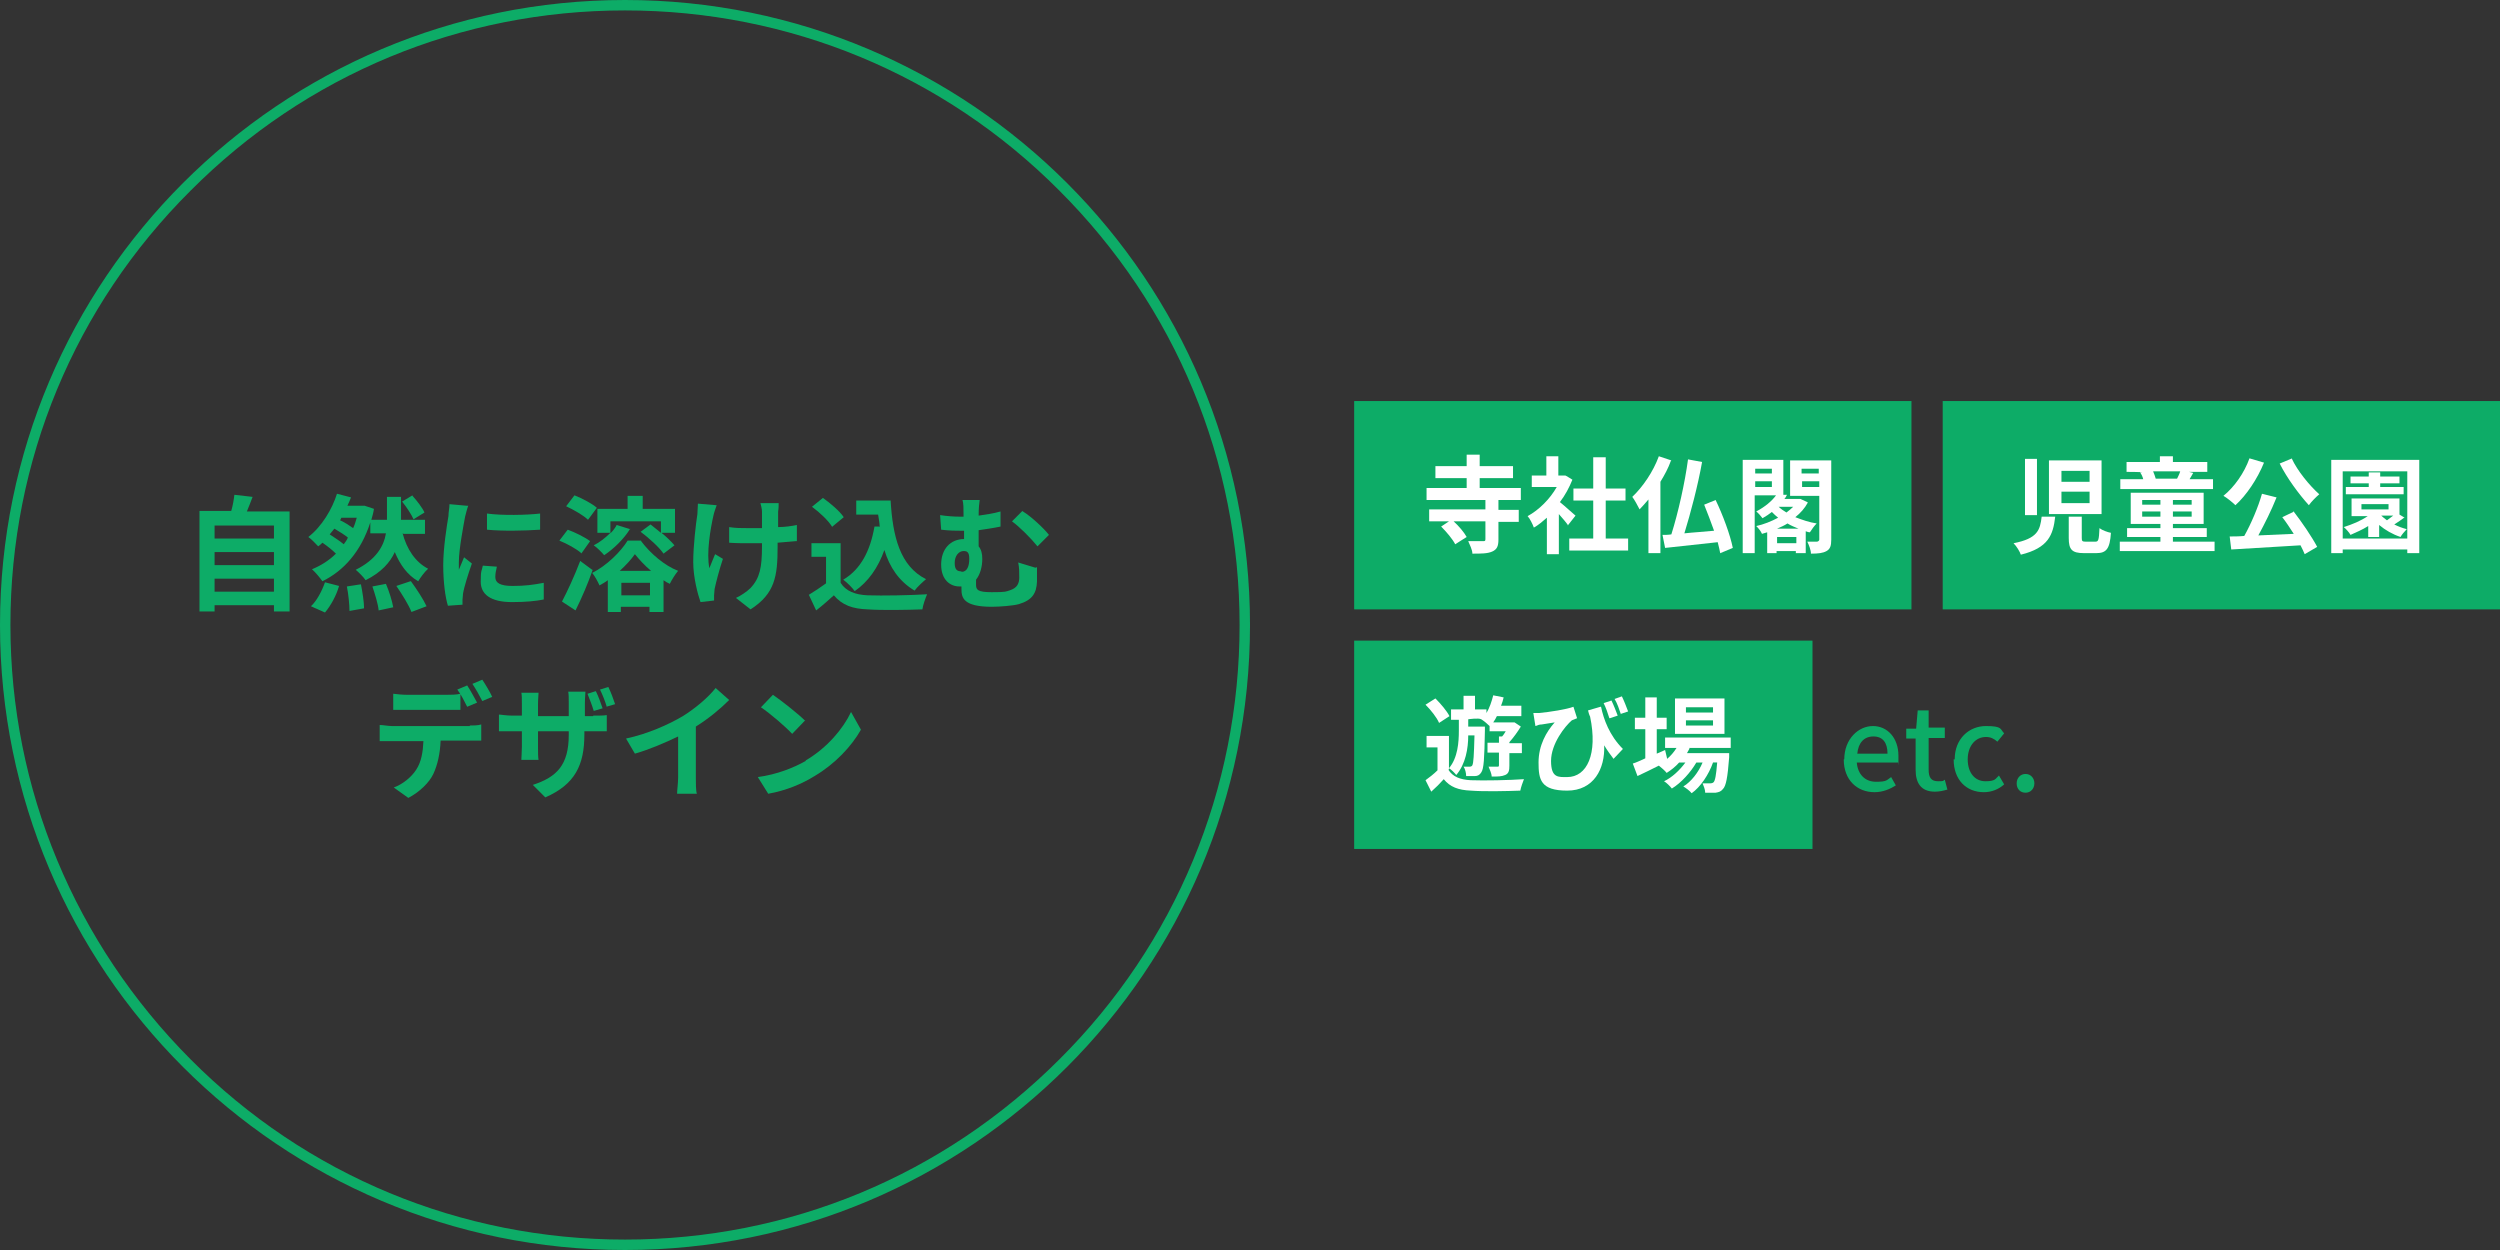 <svg viewBox="0 0 480 240" xmlns="http://www.w3.org/2000/svg"><rect x="0" y="0" width="480" height="240" fill="#333333" stroke="none"/><g fill="#0dac67"><path d="m120 2c31.5 0 61.2 12.3 83.4 34.6 22.3 22.3 34.6 51.9 34.6 83.4s-12.3 61.2-34.6 83.4c-22.3 22.3-51.9 34.6-83.4 34.6s-61.2-12.3-83.4-34.6-34.6-51.9-34.6-83.4 12.3-61.2 34.6-83.4c22.2-22.3 51.9-34.6 83.4-34.6m0-2c-66.3 0-120 53.7-120 120s53.7 120 120 120 120-53.7 120-120-53.7-120-120-120z"/><path d="m55.6 98.1v19.3h-3v-1.2h-11.4v1.2h-2.9v-19.3h6.1c.3-1 .5-2.2.6-3.1l3.5.4c-.4 1-.7 1.9-1.1 2.8h8.2zm-14.4 2.8v2.5h11.4v-2.5zm0 5.1v2.5h11.4v-2.5zm11.4 7.6v-2.5h-11.4v2.5z"/><path d="m77.3 102.4c.8 3 2.4 5.5 4.9 6.8-.6.5-1.5 1.7-1.9 2.4-2.1-1.2-3.5-3.2-4.5-5.6-.9 2-2.6 3.9-5.6 5.4-.4-.6-1.3-1.5-1.9-2 4-2 5.4-4.6 5.8-7h-3v-2.1c-1.8 5.6-5.1 9.3-9.2 11.3-.4-.6-1.4-1.8-2-2.3 1.7-.7 3.3-1.7 4.6-3-.7-.7-1.7-1.5-2.6-2.1-.2.2-.5.5-.8.7-.5-.5-1.3-1.4-1.9-1.8 2.6-2 4.6-5.4 5.5-8.3l2.7.7c-.2.5-.4 1-.7 1.6h2.2s.6 0 .6 0h.5s1.8.6 1.8.6c-.1.7-.3 1.4-.5 2.1h3v-4.4h2.7v4.4h4.6v2.7h-4.1zm-17.6 14c1.1-1 2.1-2.9 2.7-4.6l2.7.7c-.5 1.8-1.6 3.8-2.7 5.1zm7.2-13.1c-.7-.6-1.7-1.2-2.7-1.8-.3.4-.6.7-.9 1.1.9.6 2 1.3 2.7 1.9.3-.4.6-.8.8-1.3zm-1.3-4-.3.6c.9.4 1.8 1 2.5 1.5.3-.6.5-1.3.7-2h-3zm3.7 12.9c.3 1.5.6 3.4.6 4.6l-2.8.5c0-1.2-.2-3.2-.5-4.7l2.6-.4zm4.8-.1c.6 1.4 1.2 3.3 1.4 4.5l-2.8.6c-.1-1.2-.7-3.1-1.2-4.6zm4.8-.5c1.1 1.5 2.4 3.5 3 4.8l-2.9 1.1c-.5-1.3-1.8-3.4-2.9-5l2.7-.9zm.3-16.4c.9 1 1.9 2.3 2.3 3.2l-2.1 1.3c-.4-.9-1.3-2.3-2.2-3.4l2-1.2z"/><path d="m89.9 97.1c-.2.5-.5 1.7-.6 2.1-.3 1.6-1.2 6.3-1.2 8.7s0 1 0 1.5c.3-.8.7-1.6 1-2.4l1.5 1.2c-.7 2-1.5 4.5-1.7 5.8 0 .3-.1.9-.1 1.1s0 .6 0 1l-2.8.2c-.5-1.6-.9-4.5-.9-7.8s.7-7.6 1-9.4c0-.7.2-1.6.2-2.3l3.3.3zm5.5 11.7c-.2.8-.3 1.4-.3 2 0 1.1.9 1.7 3.3 1.7s3.9-.2 6-.6v3.2c-1.5.3-3.4.5-6.1.5-4.1 0-6-1.5-6-3.9s.2-2 .4-3.1zm8.3-10.2v3.1c-2.9.2-7.2.3-10.2 0v-3.1c2.9.4 7.6.3 10.2 0z"/><path d="m111.6 106.2c-.9-.8-2.7-1.8-4.2-2.4l1.6-2.1c1.4.5 3.4 1.5 4.3 2.2l-1.7 2.4zm2.2 3.2c-.9 2.6-2.1 5.4-3.3 7.8l-2.6-1.7c1-1.9 2.4-4.9 3.5-7.8l2.3 1.7zm-.9-9.6c-.8-.8-2.7-1.9-4.2-2.6l1.6-2.1c1.5.6 3.4 1.6 4.3 2.4zm10.2 4.1c1.8 2.4 4.5 4.7 7.1 5.7-.6.7-1.2 1.7-1.6 2.5-.4-.2-.8-.4-1.2-.7v6.1h-2.7v-1h-5.5v1h-2.5v-6.1c-.5.4-1.1.7-1.6 1-.3-.7-.9-1.8-1.4-2.4 2.8-1.4 5.5-4.1 6.8-6.2h2.6zm-2.1-2.4c-1.2 2-3.2 3.9-5 5.1-.4-.5-1.4-1.5-2-1.9 1.2-.6 2.3-1.5 3.2-2.4h-2.5v-4.6h5.8v-2.5h2.9v2.5h6.2v4.6h-2.6c1 .8 1.9 1.7 2.5 2.4l-2.1 1.6c-.8-1.2-2.8-3-4.4-4.2l1.9-1.4c.6.5 1.3 1 2 1.6v-2.2h-9.7v2.3c.5-.5.9-1 1.2-1.6l2.6.8zm4 8.1c-1.2-1-2.3-2.2-3.1-3.2-.7 1-1.7 2.1-2.9 3.2zm-.2 4.7v-2.4h-5.5v2.4z"/><path d="m137.6 97c-.2.6-.5 1.4-.6 1.9-.6 2.6-1.4 7.3-.8 10.2.3-.7.7-1.8 1.1-2.7l1.5.9c-.7 2.1-1.3 4.4-1.6 5.8 0 .4-.1.9-.1 1.2s0 .6 0 1l-2.6.3c-.5-1.4-1.4-4.7-1.4-7.7s.5-7.3.8-9.2c0-.6.1-1.4.1-2l3.5.3zm15.2 6.9c-1 .1-2.2.2-3.5.3v.8c0 5.6-.5 9-5.2 12l-2.8-2.2c.9-.4 2.1-1.2 2.8-1.9 1.8-1.9 2.2-4 2.2-8v-.6c-.9 0-1.8 0-2.6 0s-2.5 0-3.7-.1v-3c1.2.2 2.3.2 3.6.2s1.8 0 2.7 0c0-1.3 0-2.5 0-3.2 0-.5-.2-1.2-.3-1.6h3.5c0 .5 0 1.1-.1 1.6v3c1.3 0 2.6-.2 3.6-.4v3.1z"/><path d="m161.4 111.9c1 1.6 2.8 2.3 5.2 2.4 2.8.1 8.2 0 11.4-.2-.3.7-.8 2.1-.9 2.9-2.9.1-7.7.2-10.5 0-2.9-.1-4.9-.8-6.5-2.7-1 .9-2.1 1.9-3.4 2.9l-1.4-3c1-.6 2.2-1.4 3.3-2.2v-5.1h-2.8v-2.6h5.6v7.5zm-1.6-10.7c-.7-1.2-2.4-2.8-3.9-3.9l2.1-1.7c1.4 1 3.2 2.5 4 3.7l-2.3 1.9zm9.1 0c0-.8-.2-1.6-.3-2.4h-4.2v-2.7h6.6c.4 6.9 1.8 12.6 6.8 15.1-.6.5-1.7 1.5-2.2 2.2-3-1.8-4.8-4.5-5.8-7.8-1.2 3.4-3.1 6.1-5.7 7.9-.4-.6-1.5-1.7-2.2-2.2 3.4-2 5.2-5.6 6-10.2h.9z"/><path d="m199.1 108.9v2.8c-.1 2.1-.8 3.5-3.5 4.3-1.1.3-3.6.5-5.2.5-5.5 0-5.8-1.8-5.8-3.4v-.5h-.4c-1.7 0-3.5-1.2-3.5-4.2s1.8-4.9 4.4-4.9v-1.6h-.5c-1 0-2.3 0-3.9-.2l-.2-2.8c1.3.2 2.7.3 3.8.3h.7v-.2c0-1.5 0-2.3-.2-3h3.3c-.1.7-.2 1.6-.2 3 1.4-.2 2.8-.4 4.2-.8v2.9c-1.4.3-2.9.5-4.2.7v3.1c.5.6.7 1.4.7 2.4 0 1.5-.4 3-1.2 4v.9c0 1 .2 1.5 3 1.5s2.7-.1 3.6-.4c1.2-.4 1.7-1.2 1.7-2.4s0-1.8-.2-2.9l3.3 1zm-14.5.9c1.1 0 1.5-1.1 1.5-2.5s-.5-1.5-1.1-1.5c-.9 0-1.7.9-1.7 2.3s.6 1.6 1.3 1.6zm11.8-11.6c1.5.9 4 3.2 5 4.5l-2.2 2.2c-1.3-1.6-3.5-3.8-4.9-4.8l2-2z"/><path d="m90.2 139.3c.5 0 1.6 0 2.2-.2v3.1c-.6 0-1.5 0-2.2 0h-5.6c-.1 2.5-.6 4.7-1.4 6.4s-2.7 3.5-4.8 4.6l-2.8-2c1.7-.6 3.4-2 4.3-3.4 1-1.5 1.3-3.4 1.4-5.5h-6.1c-.7 0-1.6 0-2.3 0v-3.1c.7 0 1.6.2 2.3.2h15zm-12.1-3c-.8 0-1.8 0-2.6 0v-3.1c.8.1 1.8.2 2.6.2h7.7c.8 0 1.8 0 2.6-.2v3.1c-.8 0-1.8 0-2.6 0h-7.6zm11.6-.6c-.5-1-1.2-2.4-1.9-3.3l1.9-.8c.6.9 1.4 2.4 1.9 3.3zm2.9-5.2c.6.9 1.5 2.4 1.9 3.3l-1.9.8c-.5-1-1.3-2.4-1.9-3.3z"/><path d="m113.9 137.4c1.2 0 2 0 2.6-.1v3.1c-.5 0-1.4 0-2.6 0h-1.7v.6c0 5.9-1.8 9.6-7.5 12.1l-2.4-2.4c4.6-1.5 6.9-3.8 6.9-9.6v-.7h-5.9v3c0 1 0 2 .1 2.5h-3.3c0-.5.1-1.4.1-2.5v-3h-1.8c-1.2 0-2 0-2.6 0v-3.2c.4 0 1.4.2 2.6.2h1.8v-2.3c0-.9 0-1.7-.1-2.1h3.3c0 .5-.1 1.2-.1 2.2v2.3h5.9v-2.5c0-.9 0-1.7-.1-2.2h3.3c0 .5-.1 1.2-.1 2.2v2.5h1.6zm.1-.9c-.3-1-.8-2.3-1.2-3.3l1.6-.5c.5 1 1 2.4 1.3 3.3zm2.5-.8c-.3-1-.8-2.3-1.3-3.3l1.6-.5c.5 1 1 2.4 1.3 3.3l-1.7.5z"/><path d="m133.6 149.3c0 1.1 0 2.5.2 3.1h-3.8c0-.6.2-2.1.2-3.1v-7.9c-2.5 1.2-5.5 2.5-8.3 3.3l-1.7-2.9c4.2-.9 8.2-2.7 10.9-4.3 2.4-1.5 4.9-3.6 6.3-5.4l2.6 2.3c-1.8 1.8-4 3.6-6.4 5.1z"/><path d="m154.7 146c4.1-2.4 7.2-6.1 8.7-9.3l1.9 3.4c-1.8 3.2-5 6.6-8.9 8.9-2.4 1.5-5.5 2.8-8.9 3.4l-2-3.2c3.7-.5 6.9-1.8 9.2-3.1zm-.2-7.6-2.4 2.5c-1.2-1.3-4.2-3.9-6-5.1l2.3-2.4c1.6 1.1 4.8 3.6 6.2 5z"/><path d="m354.1 145.8c0-3.9 2.7-6.4 5.5-6.4s4.9 2.3 4.9 5.7 0 1-.1 1.3h-7.9c.2 2.3 1.6 3.7 3.7 3.7s2-.3 2.9-.9l.9 1.6c-1.1.7-2.5 1.3-4.1 1.3-3.3 0-5.9-2.3-5.9-6.3zm8.3-1.1c0-2.1-.9-3.3-2.7-3.3s-2.9 1.2-3.1 3.3z"/><path d="m367.8 147.9v-6.1h-1.8v-1.9h1.9c0-.1.3-3.5.3-3.5h2.1v3.3h3.1v2h-3.1v6.1c0 1.5.5 2.2 1.8 2.2s.9-.1 1.3-.3l.5 1.9c-.7.2-1.5.4-2.4.4-2.7 0-3.7-1.7-3.7-4.2z"/><path d="m375.3 145.8c0-4 2.8-6.4 6-6.4s2.7.6 3.5 1.4l-1.3 1.6c-.7-.6-1.3-.9-2.2-.9-2 0-3.5 1.7-3.5 4.3s1.4 4.2 3.4 4.2 1.9-.5 2.6-1.1l1 1.7c-1.1 1-2.5 1.5-3.9 1.5-3.3 0-5.8-2.3-5.8-6.3z"/><path d="m387.2 150.4c0-1 .7-1.8 1.7-1.8s1.7.8 1.7 1.8-.7 1.8-1.7 1.8-1.7-.7-1.7-1.8z"/><path d="m260 123h88v40h-88z"/></g><path d="m278.1 147.8c.8 1.3 2.2 1.9 4.3 2 2.5.1 7.4 0 10.2-.2-.2.5-.6 1.6-.7 2.2-2.6.1-7 .2-9.5 0-2.4-.1-4-.7-5.2-2.2-.7.8-1.5 1.6-2.4 2.4l-1.1-2.2c.7-.5 1.6-1.2 2.3-1.9v-4.4h-2.1v-2.2h4.3v6.4zm-1.8-9c-.4-1-1.6-2.5-2.6-3.5l1.9-1.2c1 1 2.2 2.4 2.7 3.4zm3.8-.6h-1.5v-2h2.4v-2.6h2.2v2.6h2.2v.7c.6-1 1-2.2 1.3-3.4l2 .4c-.1.5-.3 1.1-.5 1.6h3.9v2h-4.7c-.2.4-.4.8-.7 1.2h4.1s1.2.8 1.2.8c-.6 1-1.4 2.1-2.2 3v.2h2.4v1.9h-2.4v2.4c0 .9-.1 1.5-.8 1.8s-1.4.3-2.6.3c0-.6-.4-1.4-.6-1.9h1.7c.2 0 .3 0 .3-.3v-2.4h-2.2v-1.9h2.2v-1.2h.6c.3-.3.5-.7.7-1h-3.1v-1c-.4-.4-1.1-1-1.6-1.3s-2.5 0-2.5 0v1.4h3.2s0 .6 0 .8c-.1 5.4-.2 7.3-.7 8-.3.5-.7.7-1.2.7-.4 0-1.1 0-1.7 0 0-.6-.2-1.4-.5-1.8h1.2s.4 0 .5-.3c.2-.4.3-1.8.4-5.7h-1.2c0 2.5-.5 5.5-2.3 7.6-.3-.4-1-1.1-1.4-1.3 1.7-2 1.9-5 1.9-7.2v-2.5z" fill="#fff"/><path d="m307.4 135.7c.5 2.4 1.6 5.5 4.2 8.1l-1.8 1.9c-.6-.8-1.2-1.6-1.8-2.6.2 4.5-2 8.7-7.1 8.7s-5.5-2.1-5.5-5.4 1.5-5.9 3.1-7.7c-.7.1-1.8.3-2.5.4-.4 0-.7.1-1.2.3l-.4-2.5h1.1c2.1-.2 5.3-.7 6.6-1.2l.7 2.2c-.3.1-.7.3-1 .4-1.3 1.1-4 4.5-4 7.8s1.4 3.1 3.1 3.1c3.8 0 5.9-4.4 4.4-11.6-.2-.4-.3-.8-.4-1.2l2.4-.7zm1.6 2.2c-.3-1-.7-2.1-1.1-2.9l1.5-.5c.4.8.9 2.1 1.2 2.9l-1.5.5zm2.2-.8c-.3-.9-.7-2.1-1.2-2.9l1.4-.5c.4.8.9 2.1 1.2 2.9l-1.5.5z" fill="#fff"/><path d="m324.4 143.7c-.2.3-.3.6-.5.9h8.1s0 .6 0 .8c-.3 3.9-.6 5.5-1.2 6.1-.4.5-.8.6-1.4.7-.5 0-1.2 0-2 0 0-.6-.3-1.3-.5-1.8h1.5s.4 0 .6-.2c.3-.3.5-1.3.7-3.8h-.8c-.8 2.3-2.4 4.7-4.1 5.9-.4-.5-1.1-1-1.6-1.3 1.5-.9 2.9-2.7 3.7-4.6h-1.2c-1.1 1.9-2.9 3.9-4.7 5-.4-.5-1-1.1-1.5-1.4 1.5-.7 3-2.1 4.1-3.6h-1.2c-.7.8-1.6 1.5-2.4 2-.3-.4-1.1-1.1-1.5-1.4-1.4.7-2.8 1.4-4.1 2l-.9-2.4c.7-.2 1.5-.6 2.4-1v-5.6h-2v-2.2h2v-3.9h2.2v3.9h1.9v2.2h-1.9v4.7l1.6-.7.4 1.7c.7-.6 1.3-1.3 1.8-2.1h-2.2v-2h12.6v2h-8zm6.7-2.8h-9.5v-6.8h9.5zm-2.2-5.1h-5.2v1h5.2zm0 2.5h-5.2v1h5.2z" fill="#fff"/><path d="m260 77h107v40h-107z" fill="#0dac67"/><path d="m373 77h107v40h-107z" fill="#0dac67"/><path d="m287.7 96.1v1.8h3.9v2.3h-3.9v3.4c0 1.3-.3 1.9-1.2 2.3s-2.1.4-3.8.4c0-.7-.5-1.7-.8-2.4h2.8c.4 0 .5 0 .5-.4v-3.4h-6.1c1 .9 2 2.1 2.5 3l-2.2 1.4c-.5-1-1.7-2.4-2.7-3.4l1.5-1h-3.8v-2.3h10.8v-1.8h-11.3v-2.3h7.7v-1.9h-6v-2.3h6v-2.2h2.5v2.2h6.4v2.3h-6.4v1.9h7.9v2.3h-4.3z" fill="#fff"/><path d="m301.1 100.9c-.4-.6-1.1-1.4-1.8-2.2v7.7h-2.3v-7c-.8.7-1.6 1.4-2.5 1.9-.2-.6-.8-1.8-1.2-2.2 2.2-1.2 4.3-3.3 5.6-5.6h-4.8v-2.2h2.8v-3.7h2.3v3.7h1.3c0-.1 1.4.8 1.4.8-.6 1.5-1.4 3-2.4 4.3 1 .8 2.5 2.2 3 2.6l-1.5 1.9zm11.5 2.5v2.3h-11.3v-2.3h4.6v-7.3h-3.8v-2.3h3.8v-6h2.4v6h3.8v2.3h-3.8v7.3z" fill="#fff"/><path d="m320.8 88.5c-.5 1.4-1.2 2.7-2 4v13.7h-2.3v-10.3c-.6.7-1.2 1.4-1.7 1.9-.3-.6-1-1.9-1.4-2.4 2-1.9 4-4.8 5.1-7.8l2.4.8zm9.5 17.8c-.1-.6-.3-1.4-.5-2.2-3.6.4-7.3.8-10.1 1.1l-.5-2.5c.5 0 1.1 0 1.7-.1 1.3-4.1 2.6-9.9 3.2-14.4l2.7.5c-.8 4.5-2.2 9.8-3.4 13.7 1.8-.2 3.8-.3 5.7-.5-.6-1.7-1.3-3.5-1.9-5l2.2-.9c1.4 2.9 2.8 6.7 3.3 9.2l-2.4 1z" fill="#fff"/><path d="m347.1 96.5c-.6 1.1-1.4 2-2.4 2.8 1.3.5 2.7 1 4.1 1.2-.4.4-1 1.2-1.3 1.7-.3 0-.5-.1-.8-.2v4.2h-1.9v-.4h-3.7v.4h-1.8v-4c-.3.1-.7.2-1 .3-.2-.5-.7-1.1-1.1-1.5 1.4-.3 2.9-.9 4.2-1.6-.4-.3-.8-.7-1.2-1.1-.5.4-1.1.8-1.8 1.2-.3-.4-.8-1-1.2-1.3 1.7-.9 3-2 3.8-3.1h-4.1v11.1h-2.3v-17.9h7.8v6.7h.7c-.2.4-.3.6-.5.8h3.1s1.3.6 1.3.6zm-10.1-6.5v.9h3.2v-.9zm3.2 3.5v-1.1h-3.2v1.1zm5.1 8c-.7-.3-1.5-.6-2.1-1-.6.4-1.3.7-2 1zm-.4 2.8v-1.2h-3.7v1.2zm-3.4-7c.4.4 1 .8 1.5 1.1.5-.4.9-.7 1.3-1.1zm10.1 6.3c0 1.2-.2 1.8-.9 2.2s-1.6.5-3 .5c0-.7-.4-1.7-.7-2.3h1.9s.4-.1.4-.4v-8.4h-5.6v-6.8h7.9zm-5.7-13.6v.9h3.3v-.9zm3.4 3.5v-1.1h-3.3v1.1z" fill="#fff"/><path d="m394.6 99.2c-.4 3.5-1.3 6-6.6 7.3-.2-.6-.8-1.6-1.4-2.2 4.6-.9 5.1-2.5 5.4-5.1h2.5zm-3.5-11.1v10.8h-2.3v-10.8zm12.4.3v10.3h-10.1v-10.3zm-7.7 4.1h5.4v-2.1h-5.4zm0 4.1h5.4v-2.2h-5.4zm3.9 2.6v4.1c0 .6.1.7.8.7h1.8c.6 0 .7-.3.8-2.6.5.4 1.6.8 2.2.9-.2 3.1-.9 3.9-2.8 3.9h-2.4c-2.3 0-2.9-.7-2.9-2.9v-4.1h2.4z" fill="#fff"/><path d="m425.2 104v1.8h-18.2v-1.8h7.8v-.9h-6.4v-1.7h6.4v-.8h-5.7v-6h14v6h-5.9v.8h6.5v1.7h-6.5v.9zm-.2-10.1h-17.9v-1.9h4.4c-.1-.4-.3-.9-.6-1.3h.4c0-.1-3-.1-3-.1v-1.9h6.4v-1.1h2.5v1.1h6.6v1.9h-3.5l.8.2c-.3.5-.5.9-.7 1.2h4.5v1.9zm-13.7 3h3.5v-.9h-3.5zm3.5 2.3v-1h-3.5v1zm-1.4-8.7c.2.5.4 1 .5 1.4h-.2 4.3c.2-.4.5-1 .6-1.4zm7.4 5.5h-3.6v.9h3.6zm0 2.2h-3.6v1h3.6z" fill="#fff"/><path d="m434.7 88.8c-1.3 3.2-3.4 6.3-5.5 8.2-.5-.5-1.6-1.4-2.3-1.8 2.1-1.7 4-4.4 5-7.2l2.7.8zm5.6 9.3c1.7 2.2 3.6 5 4.6 6.9l-2.4 1.4c-.2-.5-.5-1.1-.8-1.7-4.8.3-9.8.6-13.3.8l-.3-2.5c.8 0 1.8 0 2.8-.1 1.3-2.3 2.7-5.6 3.4-8.1l2.8.7c-1 2.5-2.3 5.1-3.5 7.3 2.1-.1 4.5-.2 6.8-.3-.7-1.1-1.5-2.3-2.2-3.2l2.3-1.1zm-.3-10.1c1.1 2.4 3.4 5.2 5.3 6.9-.6.5-1.5 1.4-2 2.1-1.9-2.1-4.2-5.2-5.6-8l2.4-1z" fill="#fff"/><path d="m464.5 88.3v17.9h-2.3v-.7h-12.4v.7h-2.2v-17.9h17zm-2.3 15.1v-12.9h-12.4v12.9zm-.5-4.1c-.6.5-1.4 1-2 1.4.8.4 1.6.7 2.4.9-.4.4-1 1.1-1.2 1.5-1.5-.5-2.9-1.3-4.1-2.3v2.3h-2.1v-2.1c-1.1.7-2.3 1.2-3.4 1.7-.2-.4-.9-1.2-1.3-1.5 1.6-.5 3.3-1.2 4.6-2.1h-3.1v-3.4h9.2v3.1l1 .6zm-.2-4.4h-11.1v-1.4h4.4v-.7h-3.5v-1.3h3.5v-.8h2.2v.8h3.7v1.3h-3.7v.7h4.5zm-8.1 2.9h5.2v-1h-5.2zm3.8 1.2c.3.3.7.6 1.1.9.4-.3.8-.6 1.2-.9z" fill="#fff"/></svg>